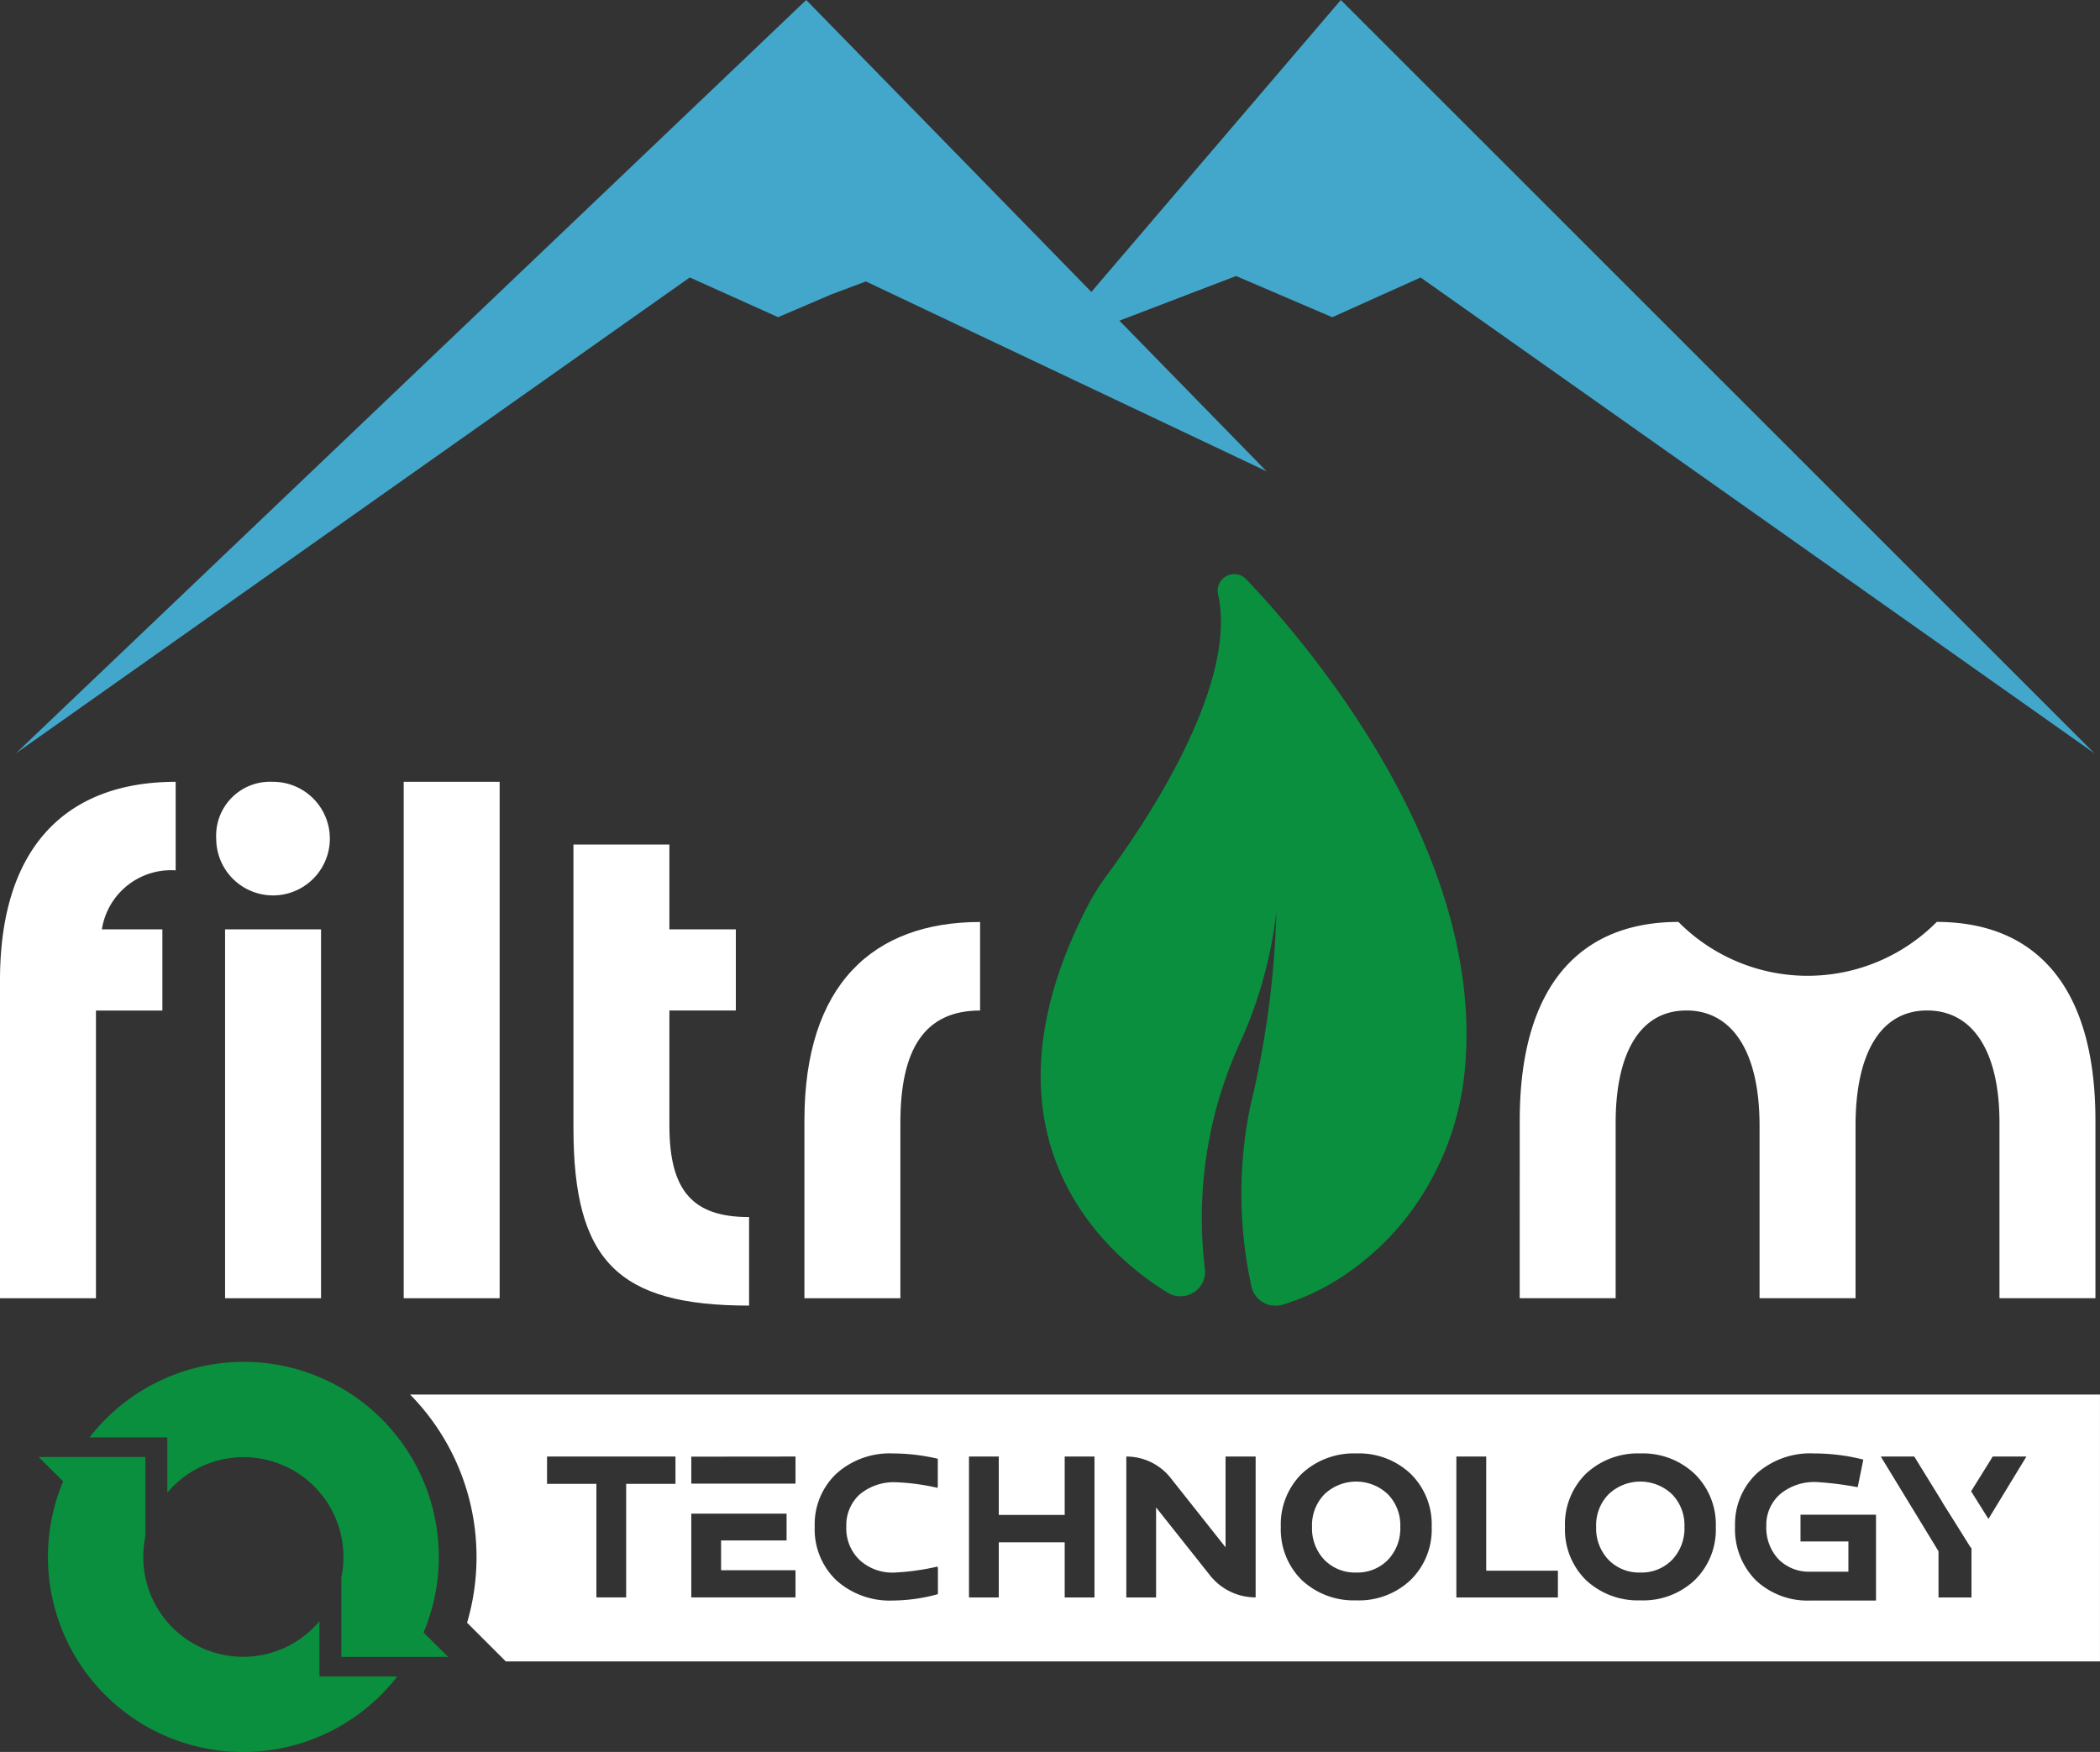 <svg xmlns="http://www.w3.org/2000/svg" width="98.742" height="82.389" viewBox="0 0 98.742 82.389">
  <rect x="0" y="0" width="98.742" height="82.389" fill="#333333" stroke="none"/>
  <g id="Group_1" data-name="Group 1" transform="translate(-263.001 -24)">
    <path id="Path_1" data-name="Path 1" d="M0,6622.046v-14.953c0-6.383,3.228-9.333,8.26-9.333v4.164a3.29,3.29,0,0,0-3.47,2.775H7.635v3.817H4.512v13.53H0Z" transform="translate(263.001 -6536.994)" fill="#fff"/>
    <path id="Path_2" data-name="Path 2" d="M1824.536,6604.688h4.512v17.347h-4.512Zm2.256-6.939a2.671,2.671,0,1,1-2.672,2.672A2.532,2.532,0,0,1,1826.792,6597.75Z" transform="translate(-1550.952 -6536.983)" fill="#fff"/>
    <path id="Path_3" data-name="Path 3" d="M3405.39,6597.74h4.511v24.286h-4.511Z" transform="translate(-3123.407 -6536.975)" fill="#fff"/>
    <path id="Path_4" data-name="Path 4" d="M4837.26,7140.282V7126.96h4.512v3.989h3.124v3.816h-3.124v5.413c0,3.123,1.146,4.3,3.747,4.3v4.163C4839.342,7148.643,4837.26,7146.527,4837.26,7140.282Z" transform="translate(-4547.296 -7063.244)" fill="#fff"/>
    <path id="Path_5" data-name="Path 5" d="M6794.079,7784.823c-2.6,0-3.748,1.8-3.748,5.273v8.258h-4.512v-8.361c0-6.385,3.227-9.333,8.26-9.333Z" transform="translate(-6484.994 -7713.302)" fill="#fff"/>
    <path id="Path_6" data-name="Path 6" d="M12819.691,7789.572c0-6.384,2.881-9.333,7.462-9.333a8.547,8.547,0,0,0,12.146,0c4.58,0,7.461,2.949,7.461,9.333v8.361h-4.512v-8.256c0-3.4-1.283-5.274-3.4-5.274-2.187,0-3.367,2.013-3.367,5.412v8.118h-4.514v-8.118c0-3.573-1.353-5.412-3.434-5.412-2.255,0-3.332,2.116-3.332,5.274v8.256h-4.512Z" transform="translate(-12485.232 -7712.884)" fill="#fff"/>
    <path id="Path_7" data-name="Path 7" d="M196.538,0,184.808,13.728,171.4,0,134.24,35.426l31.685-22.379,4.154,1.869,2.493-1.068,1.635-.613,18.836,8.926-6.916-7.081,5.485-2.1,4.523,1.938,4.154-1.869,31.685,22.379Z" transform="translate(129.509 24)" fill="#43a7cb"/>
    <path id="Path_8" data-name="Path 8" d="M8787.509,4844.577a.784.784,0,0,0-.4.876c.986,4.4-3.756,11.212-5.233,13.2a10.961,10.961,0,0,0-.968,1.569c-5.691,11.168,1.5,16.645,3.833,18.059a1.155,1.155,0,0,0,1.747-1.133,19.791,19.791,0,0,1,1.73-10.794,20.536,20.536,0,0,0,1.632-5.994,43.8,43.8,0,0,1-1.222,9.133,20.383,20.383,0,0,0,.047,8.487,1.159,1.159,0,0,0,.534.748,1.176,1.176,0,0,0,.929.118,10.627,10.627,0,0,0,2.986-1.443,12.677,12.677,0,0,0,2.784-2.583,13.332,13.332,0,0,0,2.815-7.168c.9-10.323-7.648-20.151-10.288-22.917A.774.774,0,0,0,8787.509,4844.577Z" transform="translate(-8466.833 -4793.49)" fill="#0a8f3e"/>
    <path id="Path_9" data-name="Path 9" d="M771.113,11506.538l-.136-.136a9.174,9.174,0,0,0-15.708-9.175h3.658v2.6a4.679,4.679,0,0,1,3.59-1.672c.074,0,.147,0,.22.007a4.689,4.689,0,0,1,4.466,4.464c0,.073.006.147.006.22a4.7,4.7,0,0,1-.1.985v3.719h5.026Z" transform="translate(-488.059 -11405.63)" fill="#0a8f3e"/>
    <path id="Subtraction_1" data-name="Subtraction 1" d="M79.459,12.55H4.5l-1.82-1.819a10.905,10.905,0,0,0,.444-3.091A10.875,10.875,0,0,0,0,0H79.459V12.549ZM22.7,2.77a3.74,3.74,0,0,0-2.66.955,3.281,3.281,0,0,0-1.014,2.494,3.308,3.308,0,0,0,1.014,2.514,3.754,3.754,0,0,0,2.67.954,8.154,8.154,0,0,0,2.109-.3V8.157L24.8,8.09a11.537,11.537,0,0,1-2.017.282,2.274,2.274,0,0,1-1.648-.593,2.052,2.052,0,0,1-.623-1.569,1.956,1.956,0,0,1,.614-1.5,2.5,2.5,0,0,1,1.763-.583,10.3,10.3,0,0,1,1.911.262l.013-.072V3.02A9.364,9.364,0,0,0,22.7,2.77Zm43.317,0a3.785,3.785,0,0,0-2.7.944A3.275,3.275,0,0,0,62.3,6.2a3.407,3.407,0,0,0,.975,2.533,3.55,3.55,0,0,0,2.553.955h3.1V5.652H65.378V6.909H67.63V8.331h-1.8a2.013,2.013,0,0,1-1.484-.583A2.163,2.163,0,0,1,63.77,6.2a1.927,1.927,0,0,1,.643-1.51,2.508,2.508,0,0,1,1.716-.575,15.127,15.127,0,0,1,1.938.244l.264-1.3A9.462,9.462,0,0,0,66.012,2.77Zm-8.167,0a3.574,3.574,0,0,0-2.562.954,3.346,3.346,0,0,0-.985,2.5,3.345,3.345,0,0,0,.985,2.5,3.571,3.571,0,0,0,2.562.955A3.53,3.53,0,0,0,60.4,8.731a3.317,3.317,0,0,0,.995-2.5,3.319,3.319,0,0,0-.995-2.5A3.533,3.533,0,0,0,57.845,2.77Zm-13.361,0a3.574,3.574,0,0,0-2.562.954,3.343,3.343,0,0,0-.985,2.5,3.341,3.341,0,0,0,.985,2.5,3.57,3.57,0,0,0,2.562.955,3.526,3.526,0,0,0,2.553-.955,3.32,3.32,0,0,0,.994-2.5,3.322,3.322,0,0,0-.994-2.5A3.53,3.53,0,0,0,44.485,2.77Zm24.664.146h0l2.714,4.455V9.542h1.55V7.251l0-.075-.024.039.005.007-.007-.007-.74-1.186-.6-.953.007,0L70.727,2.916H69.149Zm-19.957,0h0V9.542h4.775V8.284H50.6V2.916h-1.4ZM35.08,5.312l0,0L37.61,8.5a2.726,2.726,0,0,0,2.148,1.039V2.916H38.344V7.184l-2.582-3.26a2.649,2.649,0,0,0-2.085-1.008V9.542h1.4V5.312Zm-7.4,1.637h3.1V9.542h1.4V2.916h-1.4V5.663h-3.1V2.916h-1.4V9.542h1.4V6.951ZM6.44,2.916h0V4.2H8.76v5.34h1.4V4.2h2.319V2.916H6.44ZM13.223,5.6V9.54h4.9V8.263h-3.5v-1.4h3.08V5.6H13.223Zm61.19-2.679h0L73.4,4.55l.814,1.3L76,2.916H74.413Zm-61.19,0V4.191h4.9V2.916ZM57.845,8.37a2,2,0,0,1-1.49-.593,2.136,2.136,0,0,1-.586-1.55,2.082,2.082,0,0,1,.586-1.538,2.164,2.164,0,0,1,2.982,0,2.085,2.085,0,0,1,.584,1.538,2.139,2.139,0,0,1-.584,1.55A2,2,0,0,1,57.845,8.37Zm-13.361,0a2.007,2.007,0,0,1-1.491-.593,2.139,2.139,0,0,1-.583-1.55,2.085,2.085,0,0,1,.583-1.538,2.166,2.166,0,0,1,2.983,0,2.085,2.085,0,0,1,.584,1.538,2.139,2.139,0,0,1-.584,1.55A2,2,0,0,1,44.485,8.37Z" transform="translate(282.283 89.58)" fill="#fff"/>
    <path id="Path_11" data-name="Path 11" d="M326.967,12296.155l.136.137a9.175,9.175,0,0,0,15.708,9.176h-3.658v-2.6a4.682,4.682,0,0,1-3.59,1.672c-.074,0-.147,0-.22-.006a4.691,4.691,0,0,1-4.466-4.465c0-.073-.006-.147-.006-.22a4.7,4.7,0,0,1,.1-.986v-3.718H325.95Z" transform="translate(-61.133 -12202.626)" fill="#0a8f3e"/>
  </g>
</svg>
